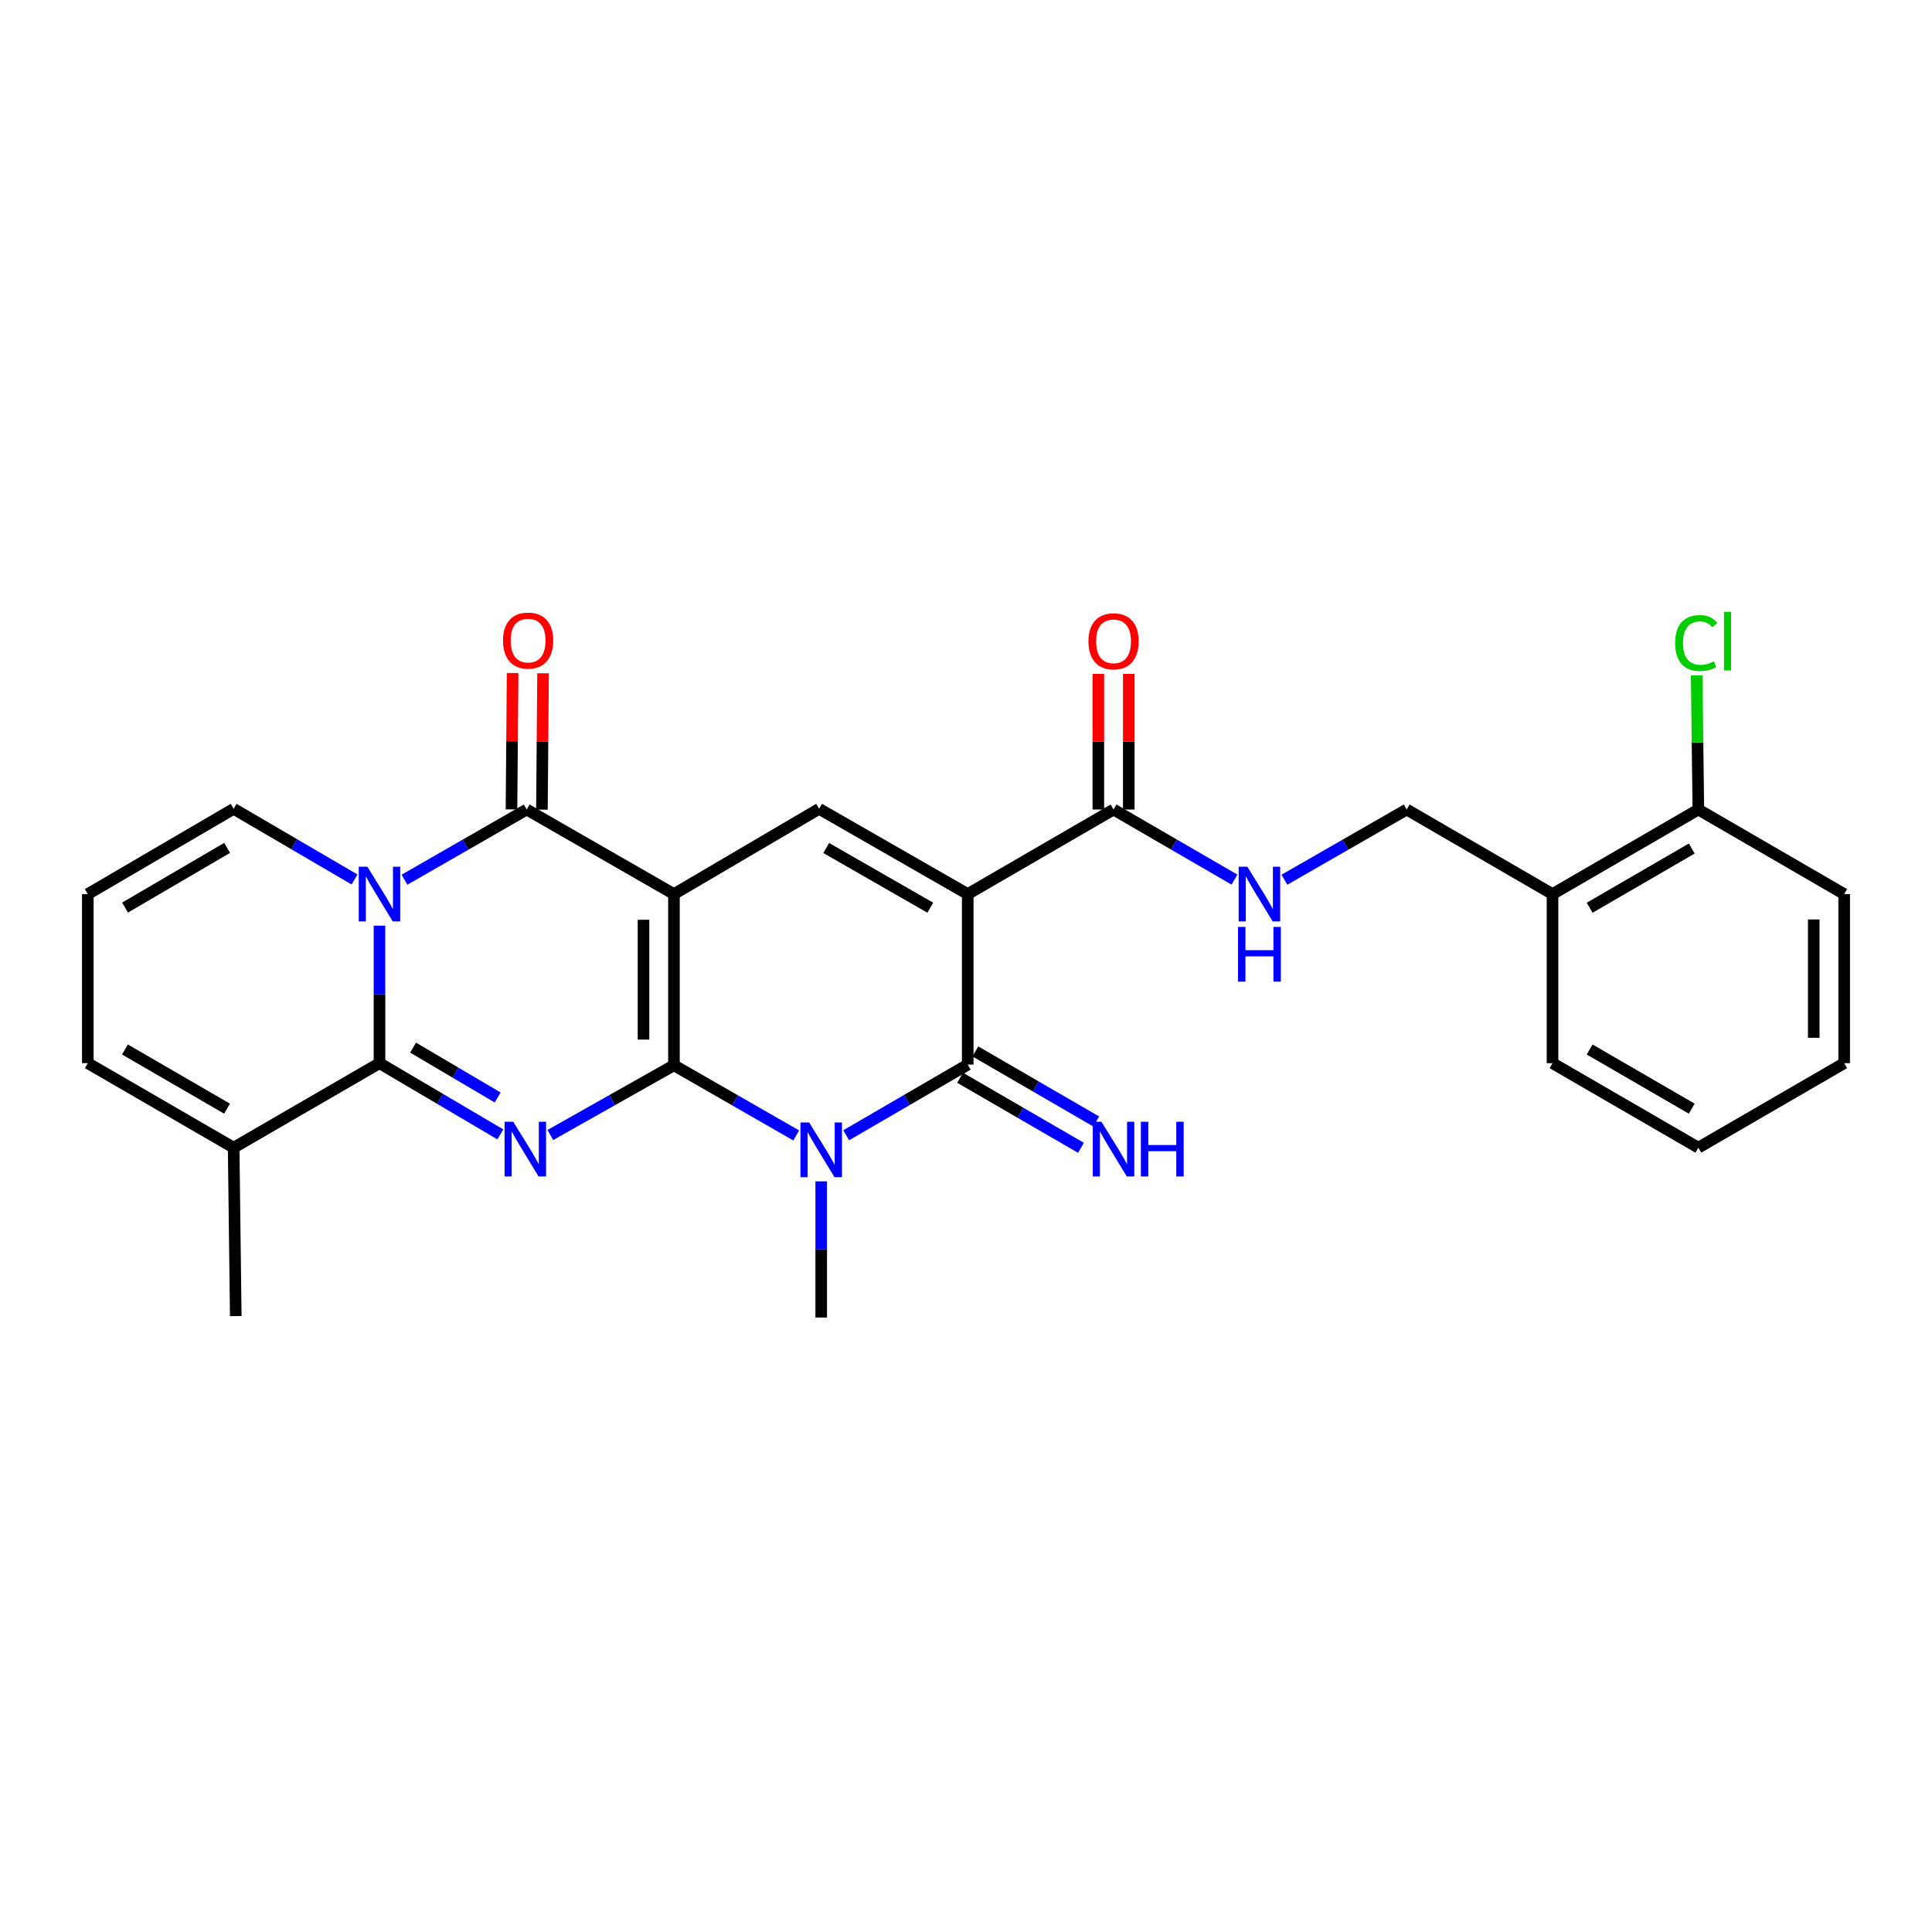 <?xml version='1.0' encoding='iso-8859-1'?>
<svg version='1.1' baseProfile='full'
              xmlns='http://www.w3.org/2000/svg'
                      xmlns:rdkit='http://www.rdkit.org/xml'
                      xmlns:xlink='http://www.w3.org/1999/xlink'
                  xml:space='preserve'
width='1000px' height='1000px' viewBox='0 0 1000 1000'>
<!-- END OF HEADER -->
<rect style='opacity:1.0;fill:#FFFFFF;stroke:none' width='1000' height='1000' x='0' y='0'> </rect>
<path class='bond-0' d='M 348.832,551.382 L 348.832,462.777' style='fill:none;fill-rule:evenodd;stroke:#000000;stroke-width:6px;stroke-linecap:butt;stroke-linejoin:miter;stroke-opacity:1' />
<path class='bond-0' d='M 333.075,538.091 L 333.075,476.068' style='fill:none;fill-rule:evenodd;stroke:#000000;stroke-width:6px;stroke-linecap:butt;stroke-linejoin:miter;stroke-opacity:1' />
<path class='bond-1' d='M 348.832,551.382 L 316.842,569.43' style='fill:none;fill-rule:evenodd;stroke:#000000;stroke-width:6px;stroke-linecap:butt;stroke-linejoin:miter;stroke-opacity:1' />
<path class='bond-1' d='M 316.842,569.43 L 284.853,587.478' style='fill:none;fill-rule:evenodd;stroke:#0000FF;stroke-width:6px;stroke-linecap:butt;stroke-linejoin:miter;stroke-opacity:1' />
<path class='bond-3' d='M 348.832,551.382 L 380.477,569.545' style='fill:none;fill-rule:evenodd;stroke:#000000;stroke-width:6px;stroke-linecap:butt;stroke-linejoin:miter;stroke-opacity:1' />
<path class='bond-3' d='M 380.477,569.545 L 412.122,587.708' style='fill:none;fill-rule:evenodd;stroke:#0000FF;stroke-width:6px;stroke-linecap:butt;stroke-linejoin:miter;stroke-opacity:1' />
<path class='bond-6' d='M 348.832,462.777 L 272.622,419.008' style='fill:none;fill-rule:evenodd;stroke:#000000;stroke-width:6px;stroke-linecap:butt;stroke-linejoin:miter;stroke-opacity:1' />
<path class='bond-8' d='M 348.832,462.777 L 423.965,418.641' style='fill:none;fill-rule:evenodd;stroke:#000000;stroke-width:6px;stroke-linecap:butt;stroke-linejoin:miter;stroke-opacity:1' />
<path class='bond-5' d='M 258.974,587.161 L 227.698,568.724' style='fill:none;fill-rule:evenodd;stroke:#0000FF;stroke-width:6px;stroke-linecap:butt;stroke-linejoin:miter;stroke-opacity:1' />
<path class='bond-5' d='M 227.698,568.724 L 196.421,550.288' style='fill:none;fill-rule:evenodd;stroke:#000000;stroke-width:6px;stroke-linecap:butt;stroke-linejoin:miter;stroke-opacity:1' />
<path class='bond-5' d='M 257.592,568.056 L 235.699,555.15' style='fill:none;fill-rule:evenodd;stroke:#0000FF;stroke-width:6px;stroke-linecap:butt;stroke-linejoin:miter;stroke-opacity:1' />
<path class='bond-5' d='M 235.699,555.15 L 213.805,542.245' style='fill:none;fill-rule:evenodd;stroke:#000000;stroke-width:6px;stroke-linecap:butt;stroke-linejoin:miter;stroke-opacity:1' />
<path class='bond-2' d='M 196.421,479.125 L 196.421,514.706' style='fill:none;fill-rule:evenodd;stroke:#0000FF;stroke-width:6px;stroke-linecap:butt;stroke-linejoin:miter;stroke-opacity:1' />
<path class='bond-2' d='M 196.421,514.706 L 196.421,550.288' style='fill:none;fill-rule:evenodd;stroke:#000000;stroke-width:6px;stroke-linecap:butt;stroke-linejoin:miter;stroke-opacity:1' />
<path class='bond-11' d='M 183.495,455.219 L 152.216,436.93' style='fill:none;fill-rule:evenodd;stroke:#0000FF;stroke-width:6px;stroke-linecap:butt;stroke-linejoin:miter;stroke-opacity:1' />
<path class='bond-11' d='M 152.216,436.93 L 120.938,418.641' style='fill:none;fill-rule:evenodd;stroke:#000000;stroke-width:6px;stroke-linecap:butt;stroke-linejoin:miter;stroke-opacity:1' />
<path class='bond-29' d='M 209.358,455.346 L 240.99,437.177' style='fill:none;fill-rule:evenodd;stroke:#0000FF;stroke-width:6px;stroke-linecap:butt;stroke-linejoin:miter;stroke-opacity:1' />
<path class='bond-29' d='M 240.99,437.177 L 272.622,419.008' style='fill:none;fill-rule:evenodd;stroke:#000000;stroke-width:6px;stroke-linecap:butt;stroke-linejoin:miter;stroke-opacity:1' />
<path class='bond-7' d='M 437.993,587.612 L 469.443,569.322' style='fill:none;fill-rule:evenodd;stroke:#0000FF;stroke-width:6px;stroke-linecap:butt;stroke-linejoin:miter;stroke-opacity:1' />
<path class='bond-7' d='M 469.443,569.322 L 500.893,551.032' style='fill:none;fill-rule:evenodd;stroke:#000000;stroke-width:6px;stroke-linecap:butt;stroke-linejoin:miter;stroke-opacity:1' />
<path class='bond-21' d='M 425.059,611.463 L 425.059,646.704' style='fill:none;fill-rule:evenodd;stroke:#0000FF;stroke-width:6px;stroke-linecap:butt;stroke-linejoin:miter;stroke-opacity:1' />
<path class='bond-21' d='M 425.059,646.704 L 425.059,681.944' style='fill:none;fill-rule:evenodd;stroke:#000000;stroke-width:6px;stroke-linecap:butt;stroke-linejoin:miter;stroke-opacity:1' />
<path class='bond-4' d='M 500.893,462.777 L 500.893,551.032' style='fill:none;fill-rule:evenodd;stroke:#000000;stroke-width:6px;stroke-linecap:butt;stroke-linejoin:miter;stroke-opacity:1' />
<path class='bond-9' d='M 500.893,462.777 L 576.376,419.008' style='fill:none;fill-rule:evenodd;stroke:#000000;stroke-width:6px;stroke-linecap:butt;stroke-linejoin:miter;stroke-opacity:1' />
<path class='bond-28' d='M 500.893,462.777 L 423.965,418.641' style='fill:none;fill-rule:evenodd;stroke:#000000;stroke-width:6px;stroke-linecap:butt;stroke-linejoin:miter;stroke-opacity:1' />
<path class='bond-28' d='M 481.512,469.823 L 427.663,438.928' style='fill:none;fill-rule:evenodd;stroke:#000000;stroke-width:6px;stroke-linecap:butt;stroke-linejoin:miter;stroke-opacity:1' />
<path class='bond-10' d='M 196.421,550.288 L 120.938,594.039' style='fill:none;fill-rule:evenodd;stroke:#000000;stroke-width:6px;stroke-linecap:butt;stroke-linejoin:miter;stroke-opacity:1' />
<path class='bond-14' d='M 280.5,419.074 L 280.793,383.784' style='fill:none;fill-rule:evenodd;stroke:#000000;stroke-width:6px;stroke-linecap:butt;stroke-linejoin:miter;stroke-opacity:1' />
<path class='bond-14' d='M 280.793,383.784 L 281.086,348.494' style='fill:none;fill-rule:evenodd;stroke:#FF0000;stroke-width:6px;stroke-linecap:butt;stroke-linejoin:miter;stroke-opacity:1' />
<path class='bond-14' d='M 264.744,418.943 L 265.037,383.653' style='fill:none;fill-rule:evenodd;stroke:#000000;stroke-width:6px;stroke-linecap:butt;stroke-linejoin:miter;stroke-opacity:1' />
<path class='bond-14' d='M 265.037,383.653 L 265.33,348.363' style='fill:none;fill-rule:evenodd;stroke:#FF0000;stroke-width:6px;stroke-linecap:butt;stroke-linejoin:miter;stroke-opacity:1' />
<path class='bond-12' d='M 496.942,557.848 L 528.223,575.979' style='fill:none;fill-rule:evenodd;stroke:#000000;stroke-width:6px;stroke-linecap:butt;stroke-linejoin:miter;stroke-opacity:1' />
<path class='bond-12' d='M 528.223,575.979 L 559.504,594.11' style='fill:none;fill-rule:evenodd;stroke:#0000FF;stroke-width:6px;stroke-linecap:butt;stroke-linejoin:miter;stroke-opacity:1' />
<path class='bond-12' d='M 504.844,544.216 L 536.125,562.347' style='fill:none;fill-rule:evenodd;stroke:#000000;stroke-width:6px;stroke-linecap:butt;stroke-linejoin:miter;stroke-opacity:1' />
<path class='bond-12' d='M 536.125,562.347 L 567.406,580.478' style='fill:none;fill-rule:evenodd;stroke:#0000FF;stroke-width:6px;stroke-linecap:butt;stroke-linejoin:miter;stroke-opacity:1' />
<path class='bond-13' d='M 576.376,419.008 L 607.666,437.147' style='fill:none;fill-rule:evenodd;stroke:#000000;stroke-width:6px;stroke-linecap:butt;stroke-linejoin:miter;stroke-opacity:1' />
<path class='bond-13' d='M 607.666,437.147 L 638.955,455.286' style='fill:none;fill-rule:evenodd;stroke:#0000FF;stroke-width:6px;stroke-linecap:butt;stroke-linejoin:miter;stroke-opacity:1' />
<path class='bond-19' d='M 584.255,419.008 L 584.255,383.902' style='fill:none;fill-rule:evenodd;stroke:#000000;stroke-width:6px;stroke-linecap:butt;stroke-linejoin:miter;stroke-opacity:1' />
<path class='bond-19' d='M 584.255,383.902 L 584.255,348.795' style='fill:none;fill-rule:evenodd;stroke:#FF0000;stroke-width:6px;stroke-linecap:butt;stroke-linejoin:miter;stroke-opacity:1' />
<path class='bond-19' d='M 568.498,419.008 L 568.498,383.902' style='fill:none;fill-rule:evenodd;stroke:#000000;stroke-width:6px;stroke-linecap:butt;stroke-linejoin:miter;stroke-opacity:1' />
<path class='bond-19' d='M 568.498,383.902 L 568.498,348.795' style='fill:none;fill-rule:evenodd;stroke:#FF0000;stroke-width:6px;stroke-linecap:butt;stroke-linejoin:miter;stroke-opacity:1' />
<path class='bond-17' d='M 120.938,594.039 L 45.455,550.288' style='fill:none;fill-rule:evenodd;stroke:#000000;stroke-width:6px;stroke-linecap:butt;stroke-linejoin:miter;stroke-opacity:1' />
<path class='bond-17' d='M 117.517,573.844 L 64.678,543.218' style='fill:none;fill-rule:evenodd;stroke:#000000;stroke-width:6px;stroke-linecap:butt;stroke-linejoin:miter;stroke-opacity:1' />
<path class='bond-23' d='M 120.938,594.039 L 122.032,681.217' style='fill:none;fill-rule:evenodd;stroke:#000000;stroke-width:6px;stroke-linecap:butt;stroke-linejoin:miter;stroke-opacity:1' />
<path class='bond-30' d='M 120.938,418.641 L 45.455,462.777' style='fill:none;fill-rule:evenodd;stroke:#000000;stroke-width:6px;stroke-linecap:butt;stroke-linejoin:miter;stroke-opacity:1' />
<path class='bond-30' d='M 117.569,438.863 L 64.73,469.759' style='fill:none;fill-rule:evenodd;stroke:#000000;stroke-width:6px;stroke-linecap:butt;stroke-linejoin:miter;stroke-opacity:1' />
<path class='bond-18' d='M 664.814,455.348 L 696.455,437.178' style='fill:none;fill-rule:evenodd;stroke:#0000FF;stroke-width:6px;stroke-linecap:butt;stroke-linejoin:miter;stroke-opacity:1' />
<path class='bond-18' d='M 696.455,437.178 L 728.096,419.008' style='fill:none;fill-rule:evenodd;stroke:#000000;stroke-width:6px;stroke-linecap:butt;stroke-linejoin:miter;stroke-opacity:1' />
<path class='bond-15' d='M 803.579,462.777 L 728.096,419.008' style='fill:none;fill-rule:evenodd;stroke:#000000;stroke-width:6px;stroke-linecap:butt;stroke-linejoin:miter;stroke-opacity:1' />
<path class='bond-20' d='M 803.579,462.777 L 879.062,419.008' style='fill:none;fill-rule:evenodd;stroke:#000000;stroke-width:6px;stroke-linecap:butt;stroke-linejoin:miter;stroke-opacity:1' />
<path class='bond-20' d='M 822.805,469.843 L 875.643,439.205' style='fill:none;fill-rule:evenodd;stroke:#000000;stroke-width:6px;stroke-linecap:butt;stroke-linejoin:miter;stroke-opacity:1' />
<path class='bond-24' d='M 803.579,462.777 L 803.579,550.288' style='fill:none;fill-rule:evenodd;stroke:#000000;stroke-width:6px;stroke-linecap:butt;stroke-linejoin:miter;stroke-opacity:1' />
<path class='bond-16' d='M 45.455,462.777 L 45.455,550.288' style='fill:none;fill-rule:evenodd;stroke:#000000;stroke-width:6px;stroke-linecap:butt;stroke-linejoin:miter;stroke-opacity:1' />
<path class='bond-22' d='M 879.062,419.008 L 878.626,384.292' style='fill:none;fill-rule:evenodd;stroke:#000000;stroke-width:6px;stroke-linecap:butt;stroke-linejoin:miter;stroke-opacity:1' />
<path class='bond-22' d='M 878.626,384.292 L 878.19,349.575' style='fill:none;fill-rule:evenodd;stroke:#00CC00;stroke-width:6px;stroke-linecap:butt;stroke-linejoin:miter;stroke-opacity:1' />
<path class='bond-25' d='M 879.062,419.008 L 954.545,462.777' style='fill:none;fill-rule:evenodd;stroke:#000000;stroke-width:6px;stroke-linecap:butt;stroke-linejoin:miter;stroke-opacity:1' />
<path class='bond-26' d='M 803.579,550.288 L 879.062,594.039' style='fill:none;fill-rule:evenodd;stroke:#000000;stroke-width:6px;stroke-linecap:butt;stroke-linejoin:miter;stroke-opacity:1' />
<path class='bond-26' d='M 822.803,543.218 L 875.641,573.844' style='fill:none;fill-rule:evenodd;stroke:#000000;stroke-width:6px;stroke-linecap:butt;stroke-linejoin:miter;stroke-opacity:1' />
<path class='bond-31' d='M 954.545,462.777 L 954.545,550.288' style='fill:none;fill-rule:evenodd;stroke:#000000;stroke-width:6px;stroke-linecap:butt;stroke-linejoin:miter;stroke-opacity:1' />
<path class='bond-31' d='M 938.789,475.904 L 938.789,537.161' style='fill:none;fill-rule:evenodd;stroke:#000000;stroke-width:6px;stroke-linecap:butt;stroke-linejoin:miter;stroke-opacity:1' />
<path class='bond-27' d='M 879.062,594.039 L 954.545,550.288' style='fill:none;fill-rule:evenodd;stroke:#000000;stroke-width:6px;stroke-linecap:butt;stroke-linejoin:miter;stroke-opacity:1' />
<path  class='atom-2' d='M 265.644 580.623
L 274.924 595.623
Q 275.844 597.103, 277.324 599.783
Q 278.804 602.463, 278.884 602.623
L 278.884 580.623
L 282.644 580.623
L 282.644 608.943
L 278.764 608.943
L 268.804 592.543
Q 267.644 590.623, 266.404 588.423
Q 265.204 586.223, 264.844 585.543
L 264.844 608.943
L 261.164 608.943
L 261.164 580.623
L 265.644 580.623
' fill='#0000FF'/>
<path  class='atom-3' d='M 190.161 448.617
L 199.441 463.617
Q 200.361 465.097, 201.841 467.777
Q 203.321 470.457, 203.401 470.617
L 203.401 448.617
L 207.161 448.617
L 207.161 476.937
L 203.281 476.937
L 193.321 460.537
Q 192.161 458.617, 190.921 456.417
Q 189.721 454.217, 189.361 453.537
L 189.361 476.937
L 185.681 476.937
L 185.681 448.617
L 190.161 448.617
' fill='#0000FF'/>
<path  class='atom-4' d='M 418.799 580.973
L 428.079 595.973
Q 428.999 597.453, 430.479 600.133
Q 431.959 602.813, 432.039 602.973
L 432.039 580.973
L 435.799 580.973
L 435.799 609.293
L 431.919 609.293
L 421.959 592.893
Q 420.799 590.973, 419.559 588.773
Q 418.359 586.573, 417.999 585.893
L 417.999 609.293
L 414.319 609.293
L 414.319 580.973
L 418.799 580.973
' fill='#0000FF'/>
<path  class='atom-13' d='M 570.116 580.623
L 579.396 595.623
Q 580.316 597.103, 581.796 599.783
Q 583.276 602.463, 583.356 602.623
L 583.356 580.623
L 587.116 580.623
L 587.116 608.943
L 583.236 608.943
L 573.276 592.543
Q 572.116 590.623, 570.876 588.423
Q 569.676 586.223, 569.316 585.543
L 569.316 608.943
L 565.636 608.943
L 565.636 580.623
L 570.116 580.623
' fill='#0000FF'/>
<path  class='atom-13' d='M 590.516 580.623
L 594.356 580.623
L 594.356 592.663
L 608.836 592.663
L 608.836 580.623
L 612.676 580.623
L 612.676 608.943
L 608.836 608.943
L 608.836 595.863
L 594.356 595.863
L 594.356 608.943
L 590.516 608.943
L 590.516 580.623
' fill='#0000FF'/>
<path  class='atom-14' d='M 645.617 448.617
L 654.897 463.617
Q 655.817 465.097, 657.297 467.777
Q 658.777 470.457, 658.857 470.617
L 658.857 448.617
L 662.617 448.617
L 662.617 476.937
L 658.737 476.937
L 648.777 460.537
Q 647.617 458.617, 646.377 456.417
Q 645.177 454.217, 644.817 453.537
L 644.817 476.937
L 641.137 476.937
L 641.137 448.617
L 645.617 448.617
' fill='#0000FF'/>
<path  class='atom-14' d='M 640.797 479.769
L 644.637 479.769
L 644.637 491.809
L 659.117 491.809
L 659.117 479.769
L 662.957 479.769
L 662.957 508.089
L 659.117 508.089
L 659.117 495.009
L 644.637 495.009
L 644.637 508.089
L 640.797 508.089
L 640.797 479.769
' fill='#0000FF'/>
<path  class='atom-15' d='M 260.349 331.56
Q 260.349 324.76, 263.709 320.96
Q 267.069 317.16, 273.349 317.16
Q 279.629 317.16, 282.989 320.96
Q 286.349 324.76, 286.349 331.56
Q 286.349 338.44, 282.949 342.36
Q 279.549 346.24, 273.349 346.24
Q 267.109 346.24, 263.709 342.36
Q 260.349 338.48, 260.349 331.56
M 273.349 343.04
Q 277.669 343.04, 279.989 340.16
Q 282.349 337.24, 282.349 331.56
Q 282.349 326, 279.989 323.2
Q 277.669 320.36, 273.349 320.36
Q 269.029 320.36, 266.669 323.16
Q 264.349 325.96, 264.349 331.56
Q 264.349 337.28, 266.669 340.16
Q 269.029 343.04, 273.349 343.04
' fill='#FF0000'/>
<path  class='atom-20' d='M 563.376 331.936
Q 563.376 325.136, 566.736 321.336
Q 570.096 317.536, 576.376 317.536
Q 582.656 317.536, 586.016 321.336
Q 589.376 325.136, 589.376 331.936
Q 589.376 338.816, 585.976 342.736
Q 582.576 346.616, 576.376 346.616
Q 570.136 346.616, 566.736 342.736
Q 563.376 338.856, 563.376 331.936
M 576.376 343.416
Q 580.696 343.416, 583.016 340.536
Q 585.376 337.616, 585.376 331.936
Q 585.376 326.376, 583.016 323.576
Q 580.696 320.736, 576.376 320.736
Q 572.056 320.736, 569.696 323.536
Q 567.376 326.336, 567.376 331.936
Q 567.376 337.656, 569.696 340.536
Q 572.056 343.416, 576.376 343.416
' fill='#FF0000'/>
<path  class='atom-23' d='M 867.048 332.836
Q 867.048 325.796, 870.328 322.116
Q 873.648 318.396, 879.928 318.396
Q 885.768 318.396, 888.888 322.516
L 886.248 324.676
Q 883.968 321.676, 879.928 321.676
Q 875.648 321.676, 873.368 324.556
Q 871.128 327.396, 871.128 332.836
Q 871.128 338.436, 873.448 341.316
Q 875.808 344.196, 880.368 344.196
Q 883.488 344.196, 887.128 342.316
L 888.248 345.316
Q 886.768 346.276, 884.528 346.836
Q 882.288 347.396, 879.808 347.396
Q 873.648 347.396, 870.328 343.636
Q 867.048 339.876, 867.048 332.836
' fill='#00CC00'/>
<path  class='atom-23' d='M 892.328 316.676
L 896.008 316.676
L 896.008 347.036
L 892.328 347.036
L 892.328 316.676
' fill='#00CC00'/>
</svg>
